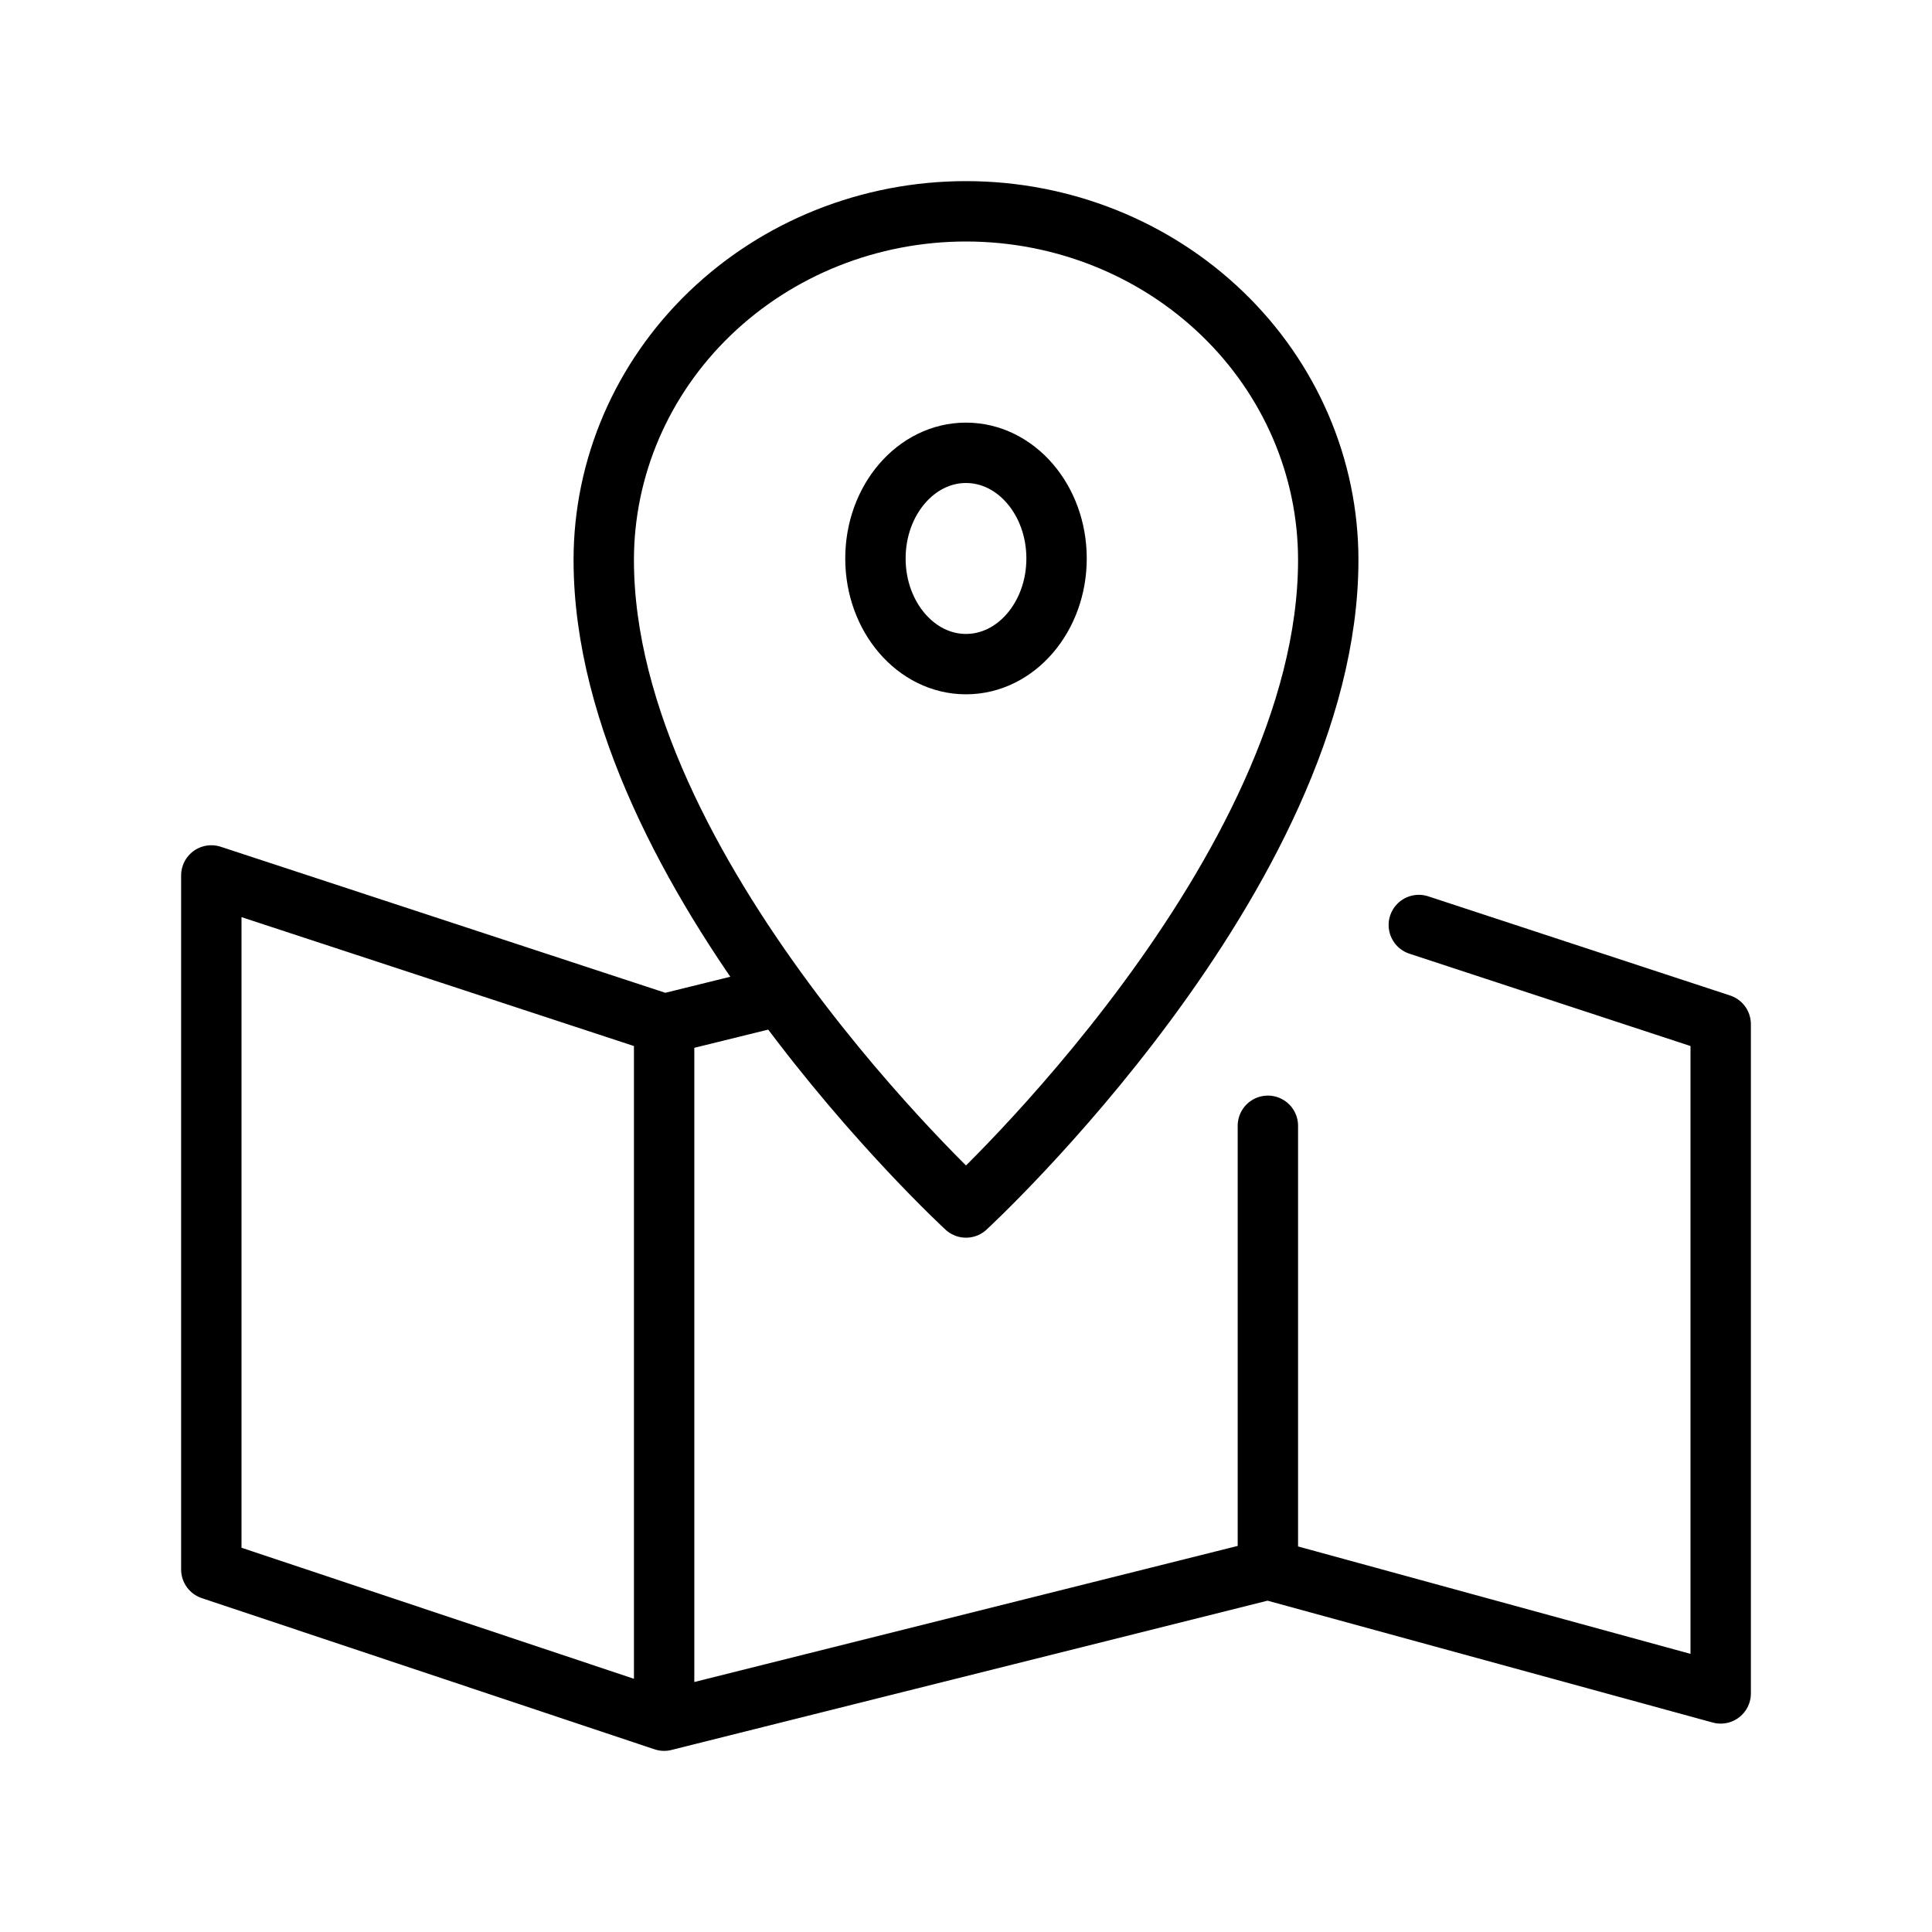 <svg width="64" height="64" viewBox="0 0 64 64" fill="none" xmlns="http://www.w3.org/2000/svg">
<path d="M25.667 33.023L22 33.927M22 33.927L7 29V51.991L22 57M22 33.927V57M22 57L42 51.991M42 51.991L57 56.097V33.927L47 30.642M42 51.991V37.293" stroke="black" stroke-width="2" stroke-miterlimit="10" stroke-linecap="round" stroke-linejoin="round"/>
<path d="M32 7C28.817 7 25.765 8.217 23.515 10.383C21.264 12.549 20 15.487 20 18.55C20 28.945 32 40 32 40C32 40 44 28.945 44 18.55C44 15.487 42.736 12.549 40.485 10.383C38.235 8.217 35.183 7 32 7Z" stroke="black" stroke-width="2" stroke-miterlimit="10" stroke-linecap="round" stroke-linejoin="round"/>
<path d="M32 22C33.657 22 35 20.433 35 18.5C35 16.567 33.657 15 32 15C30.343 15 29 16.567 29 18.5C29 20.433 30.343 22 32 22Z" stroke="black" stroke-width="2" stroke-miterlimit="10" stroke-linecap="round" stroke-linejoin="round"/>
</svg>
